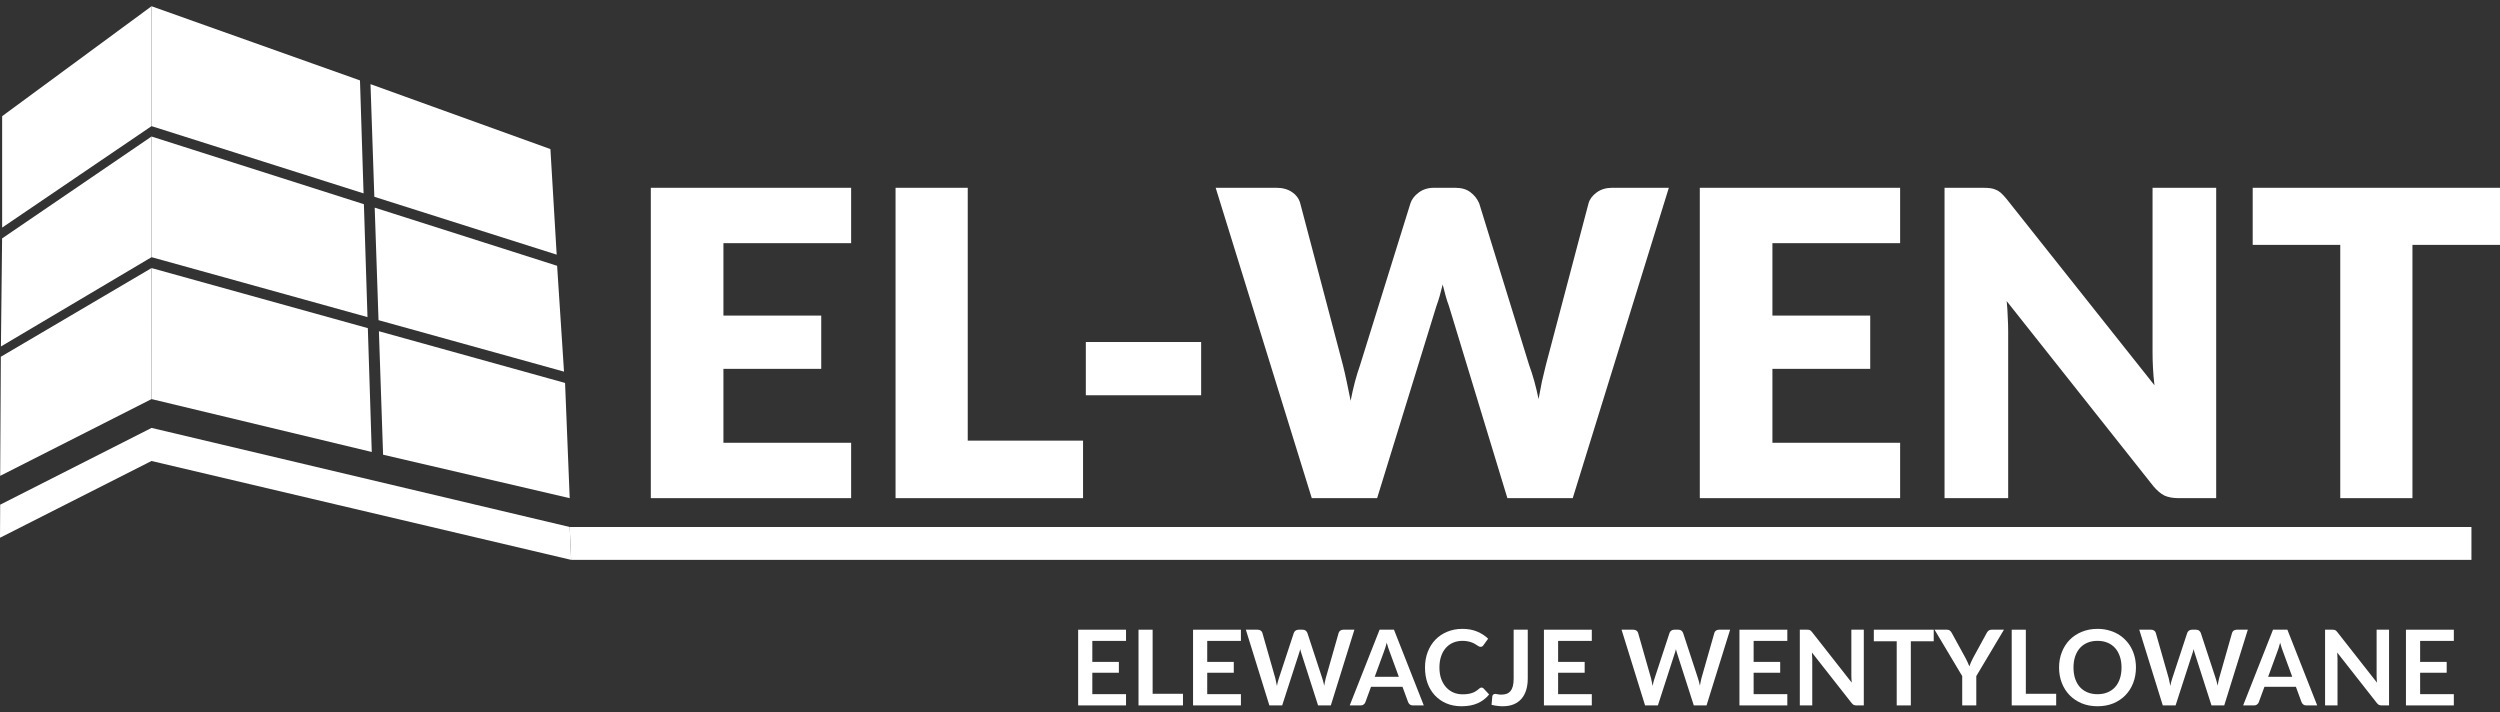 <svg xmlns="http://www.w3.org/2000/svg" width="200" height="57" viewBox="0 0 200 57" fill="none"><rect x="0" y="0" width="200" height="57" fill="#333333" stroke="none"/><g clip-path="url(#clip0_38_24710)"><path d="M57.874 19.453V25.247H65.699V29.508H57.874V35.422H68.091V39.852H52.065V15.023H68.091V19.453H57.874Z" fill="white"></path><path d="M86.644 35.251V39.852H71.644V15.023H77.419V35.251H86.644Z" fill="white"></path><path d="M86.866 27.361H96.092V31.621H86.866V27.361Z" fill="white"></path><path d="M133.507 15.023L125.819 39.852H120.591L115.91 24.464C115.819 24.225 115.733 23.964 115.654 23.68C115.574 23.384 115.494 23.078 115.415 22.759C115.335 23.078 115.255 23.384 115.175 23.68C115.096 23.964 115.01 24.225 114.919 24.464L110.17 39.852H104.942L97.254 15.023H102.106C102.607 15.023 103.022 15.136 103.353 15.363C103.694 15.591 103.917 15.892 104.019 16.267L107.436 29.218C107.539 29.627 107.641 30.076 107.744 30.565C107.846 31.042 107.949 31.542 108.051 32.064C108.256 30.996 108.507 30.048 108.803 29.218L112.835 16.267C112.937 15.948 113.154 15.664 113.484 15.414C113.826 15.153 114.236 15.023 114.714 15.023H116.422C116.924 15.023 117.328 15.142 117.636 15.38C117.943 15.608 118.176 15.903 118.336 16.267L122.334 29.218C122.63 30.014 122.88 30.917 123.085 31.928C123.177 31.417 123.268 30.939 123.359 30.496C123.461 30.042 123.564 29.616 123.666 29.218L127.083 16.267C127.174 15.937 127.391 15.647 127.732 15.397C128.074 15.147 128.484 15.023 128.963 15.023H133.507Z" fill="white"></path><path d="M141.793 19.453V25.247H149.618V29.508H141.793V35.422H152.01V39.852H135.984V15.023H152.01V19.453H141.793Z" fill="white"></path><path d="M177.295 15.023V39.852H174.288C173.844 39.852 173.468 39.784 173.16 39.648C172.864 39.5 172.568 39.25 172.272 38.898L160.535 24.089C160.58 24.532 160.609 24.963 160.62 25.384C160.643 25.793 160.654 26.179 160.654 26.543V39.852H155.563V15.023H158.604C158.855 15.023 159.066 15.034 159.236 15.056C159.407 15.079 159.561 15.125 159.698 15.193C159.834 15.25 159.965 15.335 160.091 15.448C160.216 15.562 160.358 15.716 160.518 15.909L172.357 30.82C172.3 30.343 172.261 29.883 172.238 29.44C172.215 28.985 172.204 28.559 172.204 28.162V15.023H177.295Z" fill="white"></path><path d="M200 19.59H192.995V39.852H187.221V19.59H180.216V15.023H200V19.59Z" fill="white"></path><path d="M45.692 44.789H197.715V42.159H45.577L45.692 44.789Z" fill="white"></path><path d="M12.119 21.448L0.067 28.54L0.014 38.068L12.124 31.927L12.119 21.448Z" fill="white"></path><path d="M12.123 31.927L29.741 36.158L29.427 26.252L12.123 21.445V31.927Z" fill="white"></path><path d="M29.976 16.612L30.282 25.613L45.121 29.731L44.569 21.264L29.976 16.612Z" fill="white"></path><path d="M12.124 34.233L0.014 40.374L0 43.02L12.118 36.879L45.692 44.789L45.577 42.159L12.124 34.233Z" fill="white"></path><path d="M29.64 6.732L29.947 15.744L44.534 20.372L44.033 11.927L29.64 6.732Z" fill="white"></path><path d="M30.312 26.498L30.647 36.377L45.576 39.853L45.205 30.636L30.312 26.498Z" fill="white"></path><path d="M12.123 0.5V10.09L29.085 15.471L28.798 6.433L12.123 0.5Z" fill="white"></path><path d="M12.123 10.922V20.573L29.399 25.368L29.112 16.337L12.123 10.922Z" fill="white"></path><path d="M12.123 0.5L0.172 9.293V18.208L12.123 10.09V0.5Z" fill="white"></path><path d="M12.123 10.922L0.168 19.073L0.074 27.718L12.123 20.573V10.922Z" fill="white"></path><path d="M87.386 51.272V52.952H89.51V53.819H87.386V55.532H90.082V56.433H86.252V50.376H90.082V51.272H87.386Z" fill="white"></path><path d="M94.638 55.503V56.433H91.081V50.376H92.21V55.503H94.638Z" fill="white"></path><path d="M96.578 51.272V52.952H98.702V53.819H96.578V55.532H99.273V56.433H95.444V50.376H99.273V51.272H96.578Z" fill="white"></path><path d="M108.352 50.376L106.466 56.433H105.446L104.119 52.294C104.083 52.194 104.049 52.071 104.018 51.926C104.002 51.996 103.985 52.061 103.968 52.123C103.951 52.184 103.933 52.241 103.913 52.294L102.574 56.433H101.549L99.668 50.376H100.613C100.711 50.376 100.792 50.4 100.856 50.447C100.923 50.492 100.968 50.553 100.991 50.632L102.024 54.255C102.046 54.344 102.067 54.442 102.087 54.548C102.109 54.651 102.131 54.76 102.154 54.874C102.176 54.757 102.2 54.647 102.225 54.544C102.253 54.44 102.283 54.344 102.313 54.255L103.506 50.632C103.528 50.567 103.572 50.509 103.636 50.456C103.703 50.403 103.785 50.376 103.88 50.376H104.211C104.309 50.376 104.389 50.4 104.451 50.447C104.512 50.495 104.559 50.556 104.589 50.632L105.778 54.255C105.837 54.428 105.89 54.627 105.937 54.854C105.974 54.633 106.014 54.433 106.059 54.255L107.092 50.632C107.109 50.562 107.151 50.502 107.218 50.451C107.288 50.401 107.371 50.376 107.466 50.376H108.352Z" fill="white"></path><path d="M111.908 54.146L111.169 52.131C111.133 52.042 111.095 51.935 111.056 51.813C111.017 51.69 110.978 51.557 110.938 51.415C110.902 51.557 110.864 51.691 110.825 51.817C110.786 51.94 110.748 52.047 110.712 52.139L109.977 54.146H111.908ZM113.903 56.433H113.03C112.932 56.433 112.852 56.409 112.79 56.361C112.729 56.311 112.682 56.25 112.652 56.177L112.198 54.942H109.683L109.229 56.177C109.207 56.241 109.164 56.3 109.099 56.353C109.035 56.406 108.955 56.433 108.86 56.433H107.978L110.367 50.376H111.518L113.903 56.433Z" fill="white"></path><path d="M118.522 55.005C118.584 55.005 118.638 55.028 118.686 55.076L119.131 55.557C118.884 55.862 118.581 56.095 118.22 56.257C117.861 56.419 117.43 56.5 116.926 56.5C116.476 56.5 116.07 56.423 115.709 56.27C115.35 56.116 115.044 55.902 114.789 55.629C114.534 55.355 114.338 55.028 114.201 54.648C114.067 54.269 114 53.854 114 53.404C114 52.949 114.072 52.533 114.218 52.156C114.363 51.776 114.568 51.45 114.831 51.176C115.097 50.903 115.413 50.69 115.78 50.539C116.147 50.386 116.553 50.309 116.998 50.309C117.44 50.309 117.832 50.382 118.173 50.527C118.518 50.672 118.81 50.862 119.051 51.096L118.673 51.62C118.651 51.654 118.621 51.683 118.585 51.708C118.551 51.733 118.504 51.746 118.442 51.746C118.4 51.746 118.357 51.735 118.312 51.712C118.267 51.687 118.218 51.658 118.165 51.624C118.112 51.588 118.05 51.549 117.98 51.507C117.91 51.465 117.829 51.427 117.737 51.394C117.644 51.358 117.537 51.328 117.413 51.306C117.293 51.281 117.153 51.268 116.993 51.268C116.722 51.268 116.473 51.317 116.246 51.415C116.022 51.51 115.829 51.649 115.667 51.834C115.504 52.015 115.378 52.239 115.289 52.504C115.199 52.766 115.154 53.067 115.154 53.404C115.154 53.745 115.202 54.048 115.297 54.313C115.395 54.579 115.527 54.802 115.692 54.984C115.857 55.165 116.051 55.305 116.275 55.402C116.499 55.497 116.74 55.545 116.998 55.545C117.152 55.545 117.29 55.536 117.413 55.52C117.539 55.503 117.654 55.476 117.758 55.44C117.864 55.404 117.964 55.358 118.056 55.302C118.151 55.243 118.245 55.172 118.337 55.088C118.365 55.063 118.395 55.044 118.425 55.03C118.456 55.013 118.488 55.005 118.522 55.005Z" fill="white"></path><path d="M122.221 54.28C122.221 54.62 122.179 54.928 122.095 55.201C122.011 55.475 121.885 55.708 121.718 55.901C121.552 56.093 121.345 56.241 121.096 56.345C120.847 56.448 120.557 56.5 120.227 56.5C120.076 56.5 119.927 56.49 119.782 56.47C119.636 56.454 119.484 56.426 119.324 56.387C119.332 56.275 119.342 56.163 119.353 56.051C119.365 55.94 119.374 55.828 119.383 55.716C119.391 55.655 119.415 55.606 119.454 55.57C119.496 55.531 119.555 55.511 119.63 55.511C119.678 55.511 119.74 55.521 119.815 55.541C119.894 55.56 119.992 55.57 120.109 55.57C120.269 55.57 120.41 55.547 120.533 55.503C120.656 55.455 120.759 55.381 120.84 55.281C120.924 55.18 120.987 55.05 121.029 54.891C121.071 54.729 121.092 54.534 121.092 54.305V50.376H122.221L122.221 54.28Z" fill="white"></path><path d="M124.649 51.272V52.952H126.773V53.819H124.649V55.532H127.344V56.433H123.515V50.376H127.344V51.272H124.649Z" fill="white"></path><path d="M138.409 50.376L136.523 56.433H135.503L134.176 52.294C134.14 52.194 134.106 52.071 134.075 51.926C134.059 51.996 134.042 52.061 134.025 52.123C134.008 52.184 133.99 52.241 133.97 52.294L132.631 56.433H131.606L129.725 50.376H130.67C130.768 50.376 130.849 50.4 130.913 50.447C130.981 50.492 131.025 50.553 131.048 50.632L132.081 54.255C132.103 54.344 132.124 54.442 132.144 54.548C132.166 54.651 132.189 54.76 132.211 54.874C132.233 54.757 132.257 54.647 132.282 54.544C132.31 54.44 132.34 54.344 132.371 54.255L133.563 50.632C133.585 50.567 133.629 50.509 133.693 50.456C133.761 50.403 133.842 50.376 133.937 50.376H134.269C134.367 50.376 134.446 50.4 134.508 50.447C134.57 50.495 134.616 50.556 134.647 50.632L135.835 54.255C135.894 54.428 135.947 54.627 135.994 54.854C136.031 54.633 136.071 54.433 136.116 54.255L137.149 50.632C137.166 50.562 137.208 50.502 137.275 50.451C137.345 50.401 137.428 50.376 137.523 50.376H138.409Z" fill="white"></path><path d="M140.29 51.272V52.952H142.415V53.819H140.29V55.532H142.986V56.433H139.156V50.376H142.986V51.272H140.29Z" fill="white"></path><path d="M149.104 50.376V56.433H148.524C148.435 56.433 148.359 56.419 148.298 56.391C148.239 56.36 148.182 56.31 148.126 56.24L144.955 52.202C144.972 52.386 144.98 52.557 144.98 52.713V56.433H143.985V50.376H144.577C144.625 50.376 144.666 50.379 144.699 50.384C144.736 50.387 144.766 50.395 144.791 50.41C144.82 50.421 144.846 50.439 144.871 50.464C144.896 50.486 144.924 50.517 144.955 50.556L148.138 54.611C148.13 54.513 148.123 54.417 148.117 54.322C148.111 54.227 148.108 54.139 148.108 54.058V50.376L149.104 50.376Z" fill="white"></path><path d="M154.697 51.302H152.866V56.433H151.737V51.302H149.906V50.376H154.697V51.302Z" fill="white"></path><path d="M158.103 54.087V56.433H156.977V54.087L154.764 50.376H155.76C155.858 50.376 155.935 50.4 155.991 50.447C156.049 50.495 156.098 50.555 156.137 50.627L157.246 52.65C157.31 52.77 157.366 52.883 157.414 52.99C157.464 53.096 157.509 53.202 157.548 53.308C157.585 53.202 157.627 53.096 157.674 52.99C157.722 52.883 157.777 52.77 157.838 52.65L158.942 50.627C158.973 50.566 159.019 50.509 159.081 50.456C159.143 50.403 159.221 50.376 159.316 50.376H160.316L158.103 54.087Z" fill="white"></path><path d="M164.494 55.503V56.433H160.937V50.376H162.067V55.503H164.494Z" fill="white"></path><path d="M170.876 53.404C170.876 53.848 170.802 54.26 170.654 54.64C170.508 55.017 170.301 55.344 170.032 55.62C169.764 55.897 169.44 56.113 169.062 56.27C168.684 56.423 168.264 56.5 167.803 56.5C167.343 56.5 166.925 56.423 166.547 56.27C166.169 56.113 165.844 55.897 165.573 55.62C165.304 55.344 165.095 55.017 164.947 54.64C164.799 54.26 164.725 53.848 164.725 53.404C164.725 52.961 164.799 52.55 164.947 52.173C165.095 51.793 165.304 51.465 165.573 51.189C165.844 50.912 166.169 50.697 166.547 50.544C166.925 50.387 167.343 50.309 167.803 50.309C168.11 50.309 168.4 50.345 168.672 50.418C168.943 50.488 169.192 50.588 169.419 50.72C169.646 50.848 169.849 51.006 170.028 51.193C170.21 51.377 170.364 51.584 170.49 51.813C170.616 52.042 170.711 52.29 170.776 52.558C170.843 52.826 170.876 53.108 170.876 53.404ZM169.722 53.404C169.722 53.072 169.677 52.775 169.587 52.512C169.498 52.247 169.37 52.022 169.205 51.838C169.04 51.654 168.838 51.513 168.6 51.415C168.365 51.317 168.099 51.268 167.803 51.268C167.506 51.268 167.238 51.317 167 51.415C166.765 51.513 166.564 51.654 166.396 51.838C166.231 52.022 166.103 52.247 166.014 52.512C165.924 52.775 165.879 53.072 165.879 53.404C165.879 53.737 165.924 54.035 166.014 54.301C166.103 54.563 166.231 54.787 166.396 54.971C166.564 55.153 166.765 55.292 167 55.39C167.238 55.488 167.506 55.536 167.803 55.536C168.099 55.536 168.365 55.488 168.6 55.39C168.838 55.292 169.04 55.153 169.205 54.971C169.37 54.787 169.498 54.563 169.587 54.301C169.677 54.035 169.722 53.737 169.722 53.404Z" fill="white"></path><path d="M179.825 50.376L177.939 56.433H176.919L175.592 52.294C175.556 52.194 175.522 52.071 175.491 51.926C175.474 51.996 175.458 52.061 175.441 52.123C175.424 52.184 175.406 52.241 175.386 52.294L174.047 56.433H173.022L171.141 50.376H172.086C172.184 50.376 172.265 50.4 172.329 50.447C172.396 50.492 172.441 50.553 172.464 50.632L173.497 54.255C173.519 54.344 173.54 54.442 173.56 54.548C173.582 54.651 173.604 54.76 173.627 54.874C173.649 54.757 173.673 54.647 173.698 54.544C173.726 54.44 173.755 54.344 173.786 54.255L174.979 50.632C175.001 50.567 175.045 50.509 175.109 50.456C175.176 50.403 175.257 50.376 175.353 50.376H175.684C175.782 50.376 175.862 50.4 175.924 50.447C175.985 50.495 176.031 50.556 176.062 50.632L177.251 54.255C177.309 54.428 177.363 54.627 177.41 54.854C177.447 54.633 177.487 54.433 177.532 54.255L178.565 50.632C178.582 50.562 178.624 50.502 178.691 50.451C178.761 50.401 178.843 50.376 178.939 50.376H179.825Z" fill="white"></path><path d="M183.381 54.146L182.642 52.131C182.606 52.042 182.568 51.935 182.529 51.813C182.49 51.69 182.45 51.557 182.411 51.415C182.375 51.557 182.337 51.691 182.298 51.817C182.259 51.94 182.221 52.047 182.184 52.139L181.45 54.146H183.381ZM185.376 56.433H184.502C184.404 56.433 184.325 56.409 184.263 56.361C184.201 56.311 184.155 56.25 184.124 56.177L183.671 54.942H181.156L180.702 56.177C180.68 56.241 180.636 56.3 180.572 56.353C180.508 56.406 180.428 56.433 180.333 56.433H179.451L181.84 50.376H182.991L185.376 56.433Z" fill="white"></path><path d="M191.124 50.376V56.433H190.545C190.455 56.433 190.38 56.419 190.318 56.391C190.259 56.36 190.202 56.31 190.146 56.24L186.976 52.202C186.992 52.386 187.001 52.557 187.001 52.713V56.433H186.006V50.376H186.598C186.645 50.376 186.686 50.379 186.719 50.384C186.756 50.387 186.787 50.395 186.812 50.41C186.84 50.421 186.866 50.439 186.892 50.464C186.917 50.486 186.945 50.517 186.976 50.556L190.158 54.611C190.15 54.513 190.143 54.417 190.138 54.322C190.132 54.227 190.129 54.139 190.129 54.058V50.376L191.124 50.376Z" fill="white"></path><path d="M193.61 51.272V52.952H195.735V53.819H193.61V55.532H196.306V56.433H192.476V50.376H196.306V51.272H193.61Z" fill="white"></path></g><defs><clipPath id="clip0_38_24710"><rect width="200" height="56" fill="white" transform="translate(0 0.5)"></rect></clipPath></defs></svg>